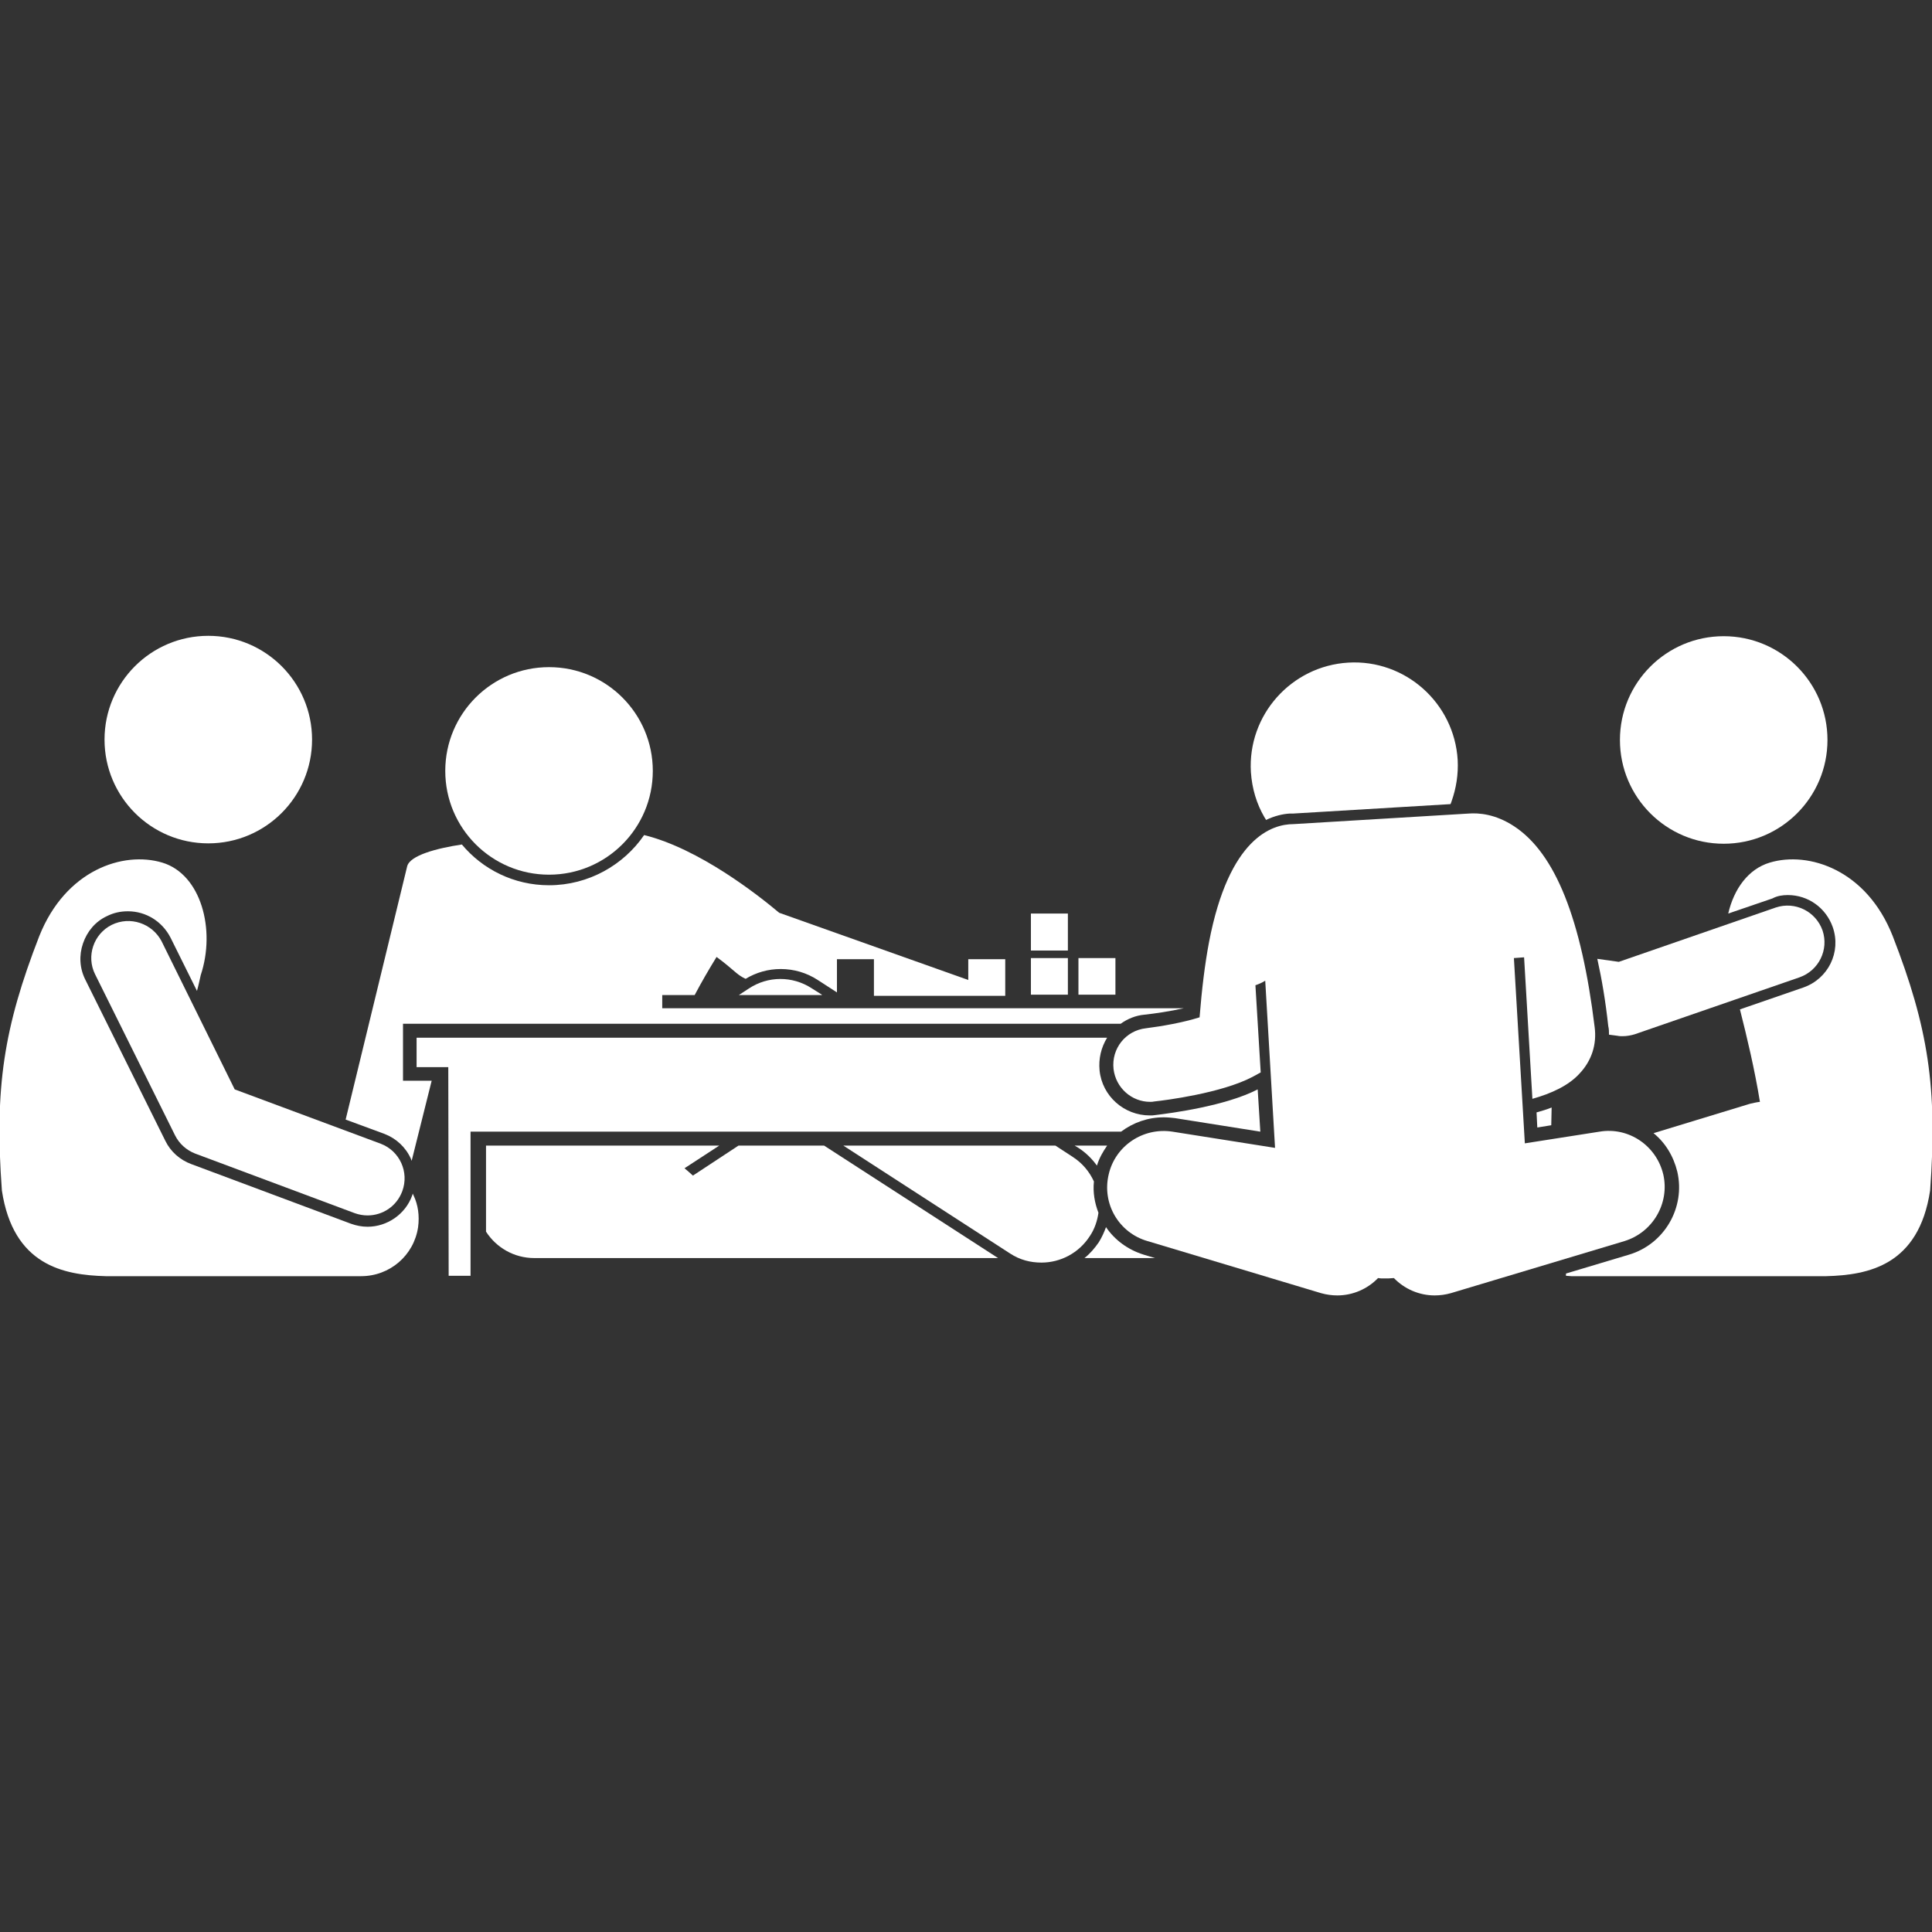 <?xml version="1.0" encoding="utf-8"?>
<!-- Generator: Adobe Illustrator 26.5.0, SVG Export Plug-In . SVG Version: 6.00 Build 0)  -->
<svg version="1.1" id="Layer_1" xmlns="http://www.w3.org/2000/svg" xmlns:xlink="http://www.w3.org/1999/xlink" x="0px" y="0px"
	 viewBox="0 0 512 512" style="enable-background:new 0 0 512 512;" xml:space="preserve">
<rect x="0" y="0" width="512" height="512" fill="#333333" stroke="none"/>
<style type="text/css">
	.st0{fill:#FFFFFF;}
</style>
<g>
	<path class="st0" d="M145.5,234.6c-9.3,0-17.6-4.2-23.1-10.8c-6.7,1-13.8,2.9-14.5,5.8l-16.3,67.1l10.3,3.8c3.1,1.2,5.6,3.5,7,6.6
		c0.1,0.2,0.1,0.4,0.2,0.5l5.3-21.2h-7.6v-15.1H297c1.8-1.3,4-2.2,6.3-2.4c2.8-0.3,6.8-0.9,10.4-1.7H175.5v-0.6v-2.9h8.6
		c0-0.1,0.1-0.1,0.1-0.2c1.7-3.2,3.6-6.5,5.7-9.9c1.9,1.4,3.7,2.9,5.2,4.2c0.7,0.6,1.6,1.2,2.5,1.6c2.8-1.7,6-2.6,9.3-2.6
		c3.5,0,6.9,1,9.8,2.9l5.1,3.3v-8.8h9.8v9.7h34.8v-9.7h-9.8v5.5l-50.1-17.8c-5.6-4.7-21.2-17-35.8-20.6
		C165.3,229.2,156,234.6,145.5,234.6L145.5,234.6z"/>
	<path class="st0" d="M293.1,325.2c-0.5,1.4-1.1,2.7-1.9,4c-1.1,1.6-2.3,3-3.8,4.2h18.7l-3-0.9C298.9,331.2,295.4,328.6,293.1,325.2
		L293.1,325.2z"/>
	<path class="st0" d="M284.8,303.6l1,0.6c2,1.3,3.6,2.9,4.9,4.7c0.6-2,1.6-3.7,2.7-5.3H284.8z"/>
	<path class="st0" d="M195.7,303.6l-12,7.9c0.1,0.3-0.7-0.6-2.3-1.9l9.2-6h-61.8v22.8c2.7,4.2,7.4,7,12.8,7h122.9l-46.1-29.8
		L195.7,303.6z"/>
	<path class="st0" d="M217.8,263.6l-2.7-1.7c-5.1-3.3-11.6-3.3-16.7,0.1l-2.6,1.7H217.8z"/>
	<path class="st0" d="M289.9,313.1c-1.2-2.6-3-4.8-5.6-6.5l-4.6-3h-56.2l44.2,28.6c2.6,1.7,5.4,2.4,8.3,2.4c5,0,9.9-2.5,12.8-7
		c1.3-1.9,2-4.1,2.3-6.2C290.1,318.8,289.6,316,289.9,313.1L289.9,313.1z"/>
	<circle class="st0" cx="145.5" cy="204.3" r="27.5"/>
	<path class="st0" d="M273.2,253.9h9.8v9.7h-9.8V253.9z"/>
	<path class="st0" d="M285.8,253.9h9.8v9.7h-9.8V253.9z"/>
	<path class="st0" d="M273.2,242.1h9.8v9.8h-9.8V242.1z"/>
	<ellipse class="st0" cx="55.2" cy="196" rx="27.5" ry="27.5"/>
	<path class="st0" d="M31.6,338.2h64.1c7.6,0,14-5.5,15.1-13c0.4-3,0-5.9-1.2-8.4c-0.1-0.2-0.2-0.4-0.2-0.5
		c-0.1,0.2-0.1,0.4-0.2,0.6c-1.8,4.9-6.6,8.2-11.8,8.2c-1.5,0-3-0.3-4.4-0.8l-42.3-15.8c-3-1.1-5.5-3.3-6.9-6.2l-21.2-42.7
		c-1.5-3-1.7-6.4-0.6-9.6c1.1-3.2,3.3-5.8,6.3-7.2c1.8-0.9,3.6-1.3,5.6-1.3c4.8,0,9.1,2.7,11.3,7l7,14.1c0.4-1.4,0.7-2.9,1-4.2
		c4-12,0.1-26.7-10.2-29.8c-10.3-3.1-25.6,1.9-32.6,19.5c-9.4,24.2-11.9,40.2-9.9,67.4c3,19.8,16.3,22.4,27.5,22.7
		C29.4,338.2,30.5,338.2,31.6,338.2L31.6,338.2z"/>
	<path class="st0" d="M29.6,245.1c-4.8,2.4-6.8,8.3-4.4,13.1l21.2,42.7c1.1,2.2,3,3.9,5.3,4.8L94,321.5c1.1,0.4,2.3,0.6,3.4,0.6
		c4,0,7.7-2.4,9.2-6.4c1.9-5.1-0.7-10.7-5.7-12.6l-38.7-14.4l-19.4-39.3C40.3,244.7,34.5,242.7,29.6,245.1z"/>
	<ellipse class="st0" cx="456.8" cy="196.1" rx="27.5" ry="27.5"/>
	<path class="st0" d="M473.8,237.2c5.4,0,10.1,3.4,11.9,8.5c2.3,6.6-1.2,13.7-7.8,16l-16.8,5.8c1.9,7.5,3.9,15.9,5.3,24.5
		c-0.9,0.1-1.7,0.3-2.6,0.5l-25.6,7.8c3.1,2.5,5.3,6.1,6.3,10.2c2.2,9.5-3.4,19.2-12.8,22l-16.7,5v0.6c0.5,0,0.9,0.1,1.4,0.1h64.1
		c1.1,0,2.3,0,3.5,0c11.2-0.3,24.5-2.9,27.5-22.7c2-27.2-0.5-43.2-9.9-67.4c-6.9-17.6-22.3-22.6-32.6-19.5c-5.7,1.7-9.5,7-11,13.5
		l11.7-4C471,237.4,472.4,237.2,473.8,237.2L473.8,237.2z"/>
	<path class="st0" d="M426.4,274.2l2.3,0.3c0.4,0.1,0.9,0.1,1.3,0.1c1.1,0,2.2-0.2,3.2-0.5l43.7-15.1c5.1-1.8,7.8-7.3,6.1-12.4
		c-1.8-5.1-7.3-7.8-12.4-6.1L429,254.9l-5.7-0.8c1.2,5.4,2.2,11.3,2.9,17.8C426.4,272.7,426.4,273.5,426.4,274.2z"/>
	<path class="st0" d="M411.2,293.5c-1.2,0.5-2.6,0.9-4,1.3l0.2,4l3.7-0.6L411.2,293.5z"/>
	<path class="st0" d="M118.9,338.1h5.8v-38.2h172.4c3.2-2.4,7.1-3.8,11.3-3.8c1,0,2,0.1,2.9,0.2l22.7,3.6l-0.7-11.2
		c-8.5,4.4-22.9,6.3-27.1,6.8c-0.5,0.1-1,0.1-1.5,0.1c-6.8,0-12.6-5.1-13.3-11.9c-0.3-3.1,0.4-6.1,2-8.7H110.4v7.8h8.4L118.9,338.1z
		"/>
	<path class="st0" d="M341.8,215.6c0.3,0,0.6,0,0.9,0l41.7-2.5c0.1-0.2,0.2-0.5,0.3-0.8c1.2-3.4,1.8-7.1,1.6-10.9
		c-0.9-15.1-13.9-26.7-29-25.8c-15.1,0.9-26.7,13.9-25.8,29c0.3,4.4,1.5,8.4,3.6,12c0.1,0.2,0.3,0.4,0.4,0.7
		C337.8,216.2,340,215.7,341.8,215.6L341.8,215.6z"/>
	<path class="st0" d="M303.7,272.5c-5.4,0.6-9.2,5.4-8.6,10.8c0.6,5,4.8,8.7,9.7,8.7c0.4,0,0.7,0,1.1-0.1c2.9-0.3,17.8-2.2,26-6.5
		l2.2-1.2l-1.4-23.1c0.9-0.3,1.8-0.7,2.6-1.2l2.6,44.3l-27.2-4.3c-7.8-1.2-15.2,3.8-16.9,11.4c-1.8,7.7,2.7,15.4,10.3,17.6l46,13.8
		c1.4,0.4,2.9,0.6,4.3,0.6c4.1,0,8-1.7,10.8-4.6c0.5,0.1,1,0.1,1.5,0.1c0.1,0,0.2,0,0.2,0c0.3,0,0.7,0,1,0c0.5,0,1-0.1,1.5-0.1
		c2.8,2.9,6.7,4.6,10.8,4.6c1.4,0,2.9-0.2,4.3-0.6l46-13.8c7.5-2.3,12-10,10.3-17.6c-1.8-7.7-9.2-12.7-16.9-11.4l-19.8,3.1
		l-2.9-49.1l2.7-0.2l2.2,37.5c5-1.4,9.6-3.5,12.5-6.7c3.2-3.4,4.6-7.7,4-12.3c-3.5-28.6-10.4-46-21.3-53.2c-5-3.3-9.4-3.6-12.1-3.4
		l-46.4,2.8c-5.7,0-17.1,3.6-22.4,31.3c0,0,0,0,0,0c-1.1,5.8-1.9,12.4-2.5,19.9C313.5,271,307.7,272,303.7,272.5L303.7,272.5z"/>
</g>
</svg>
